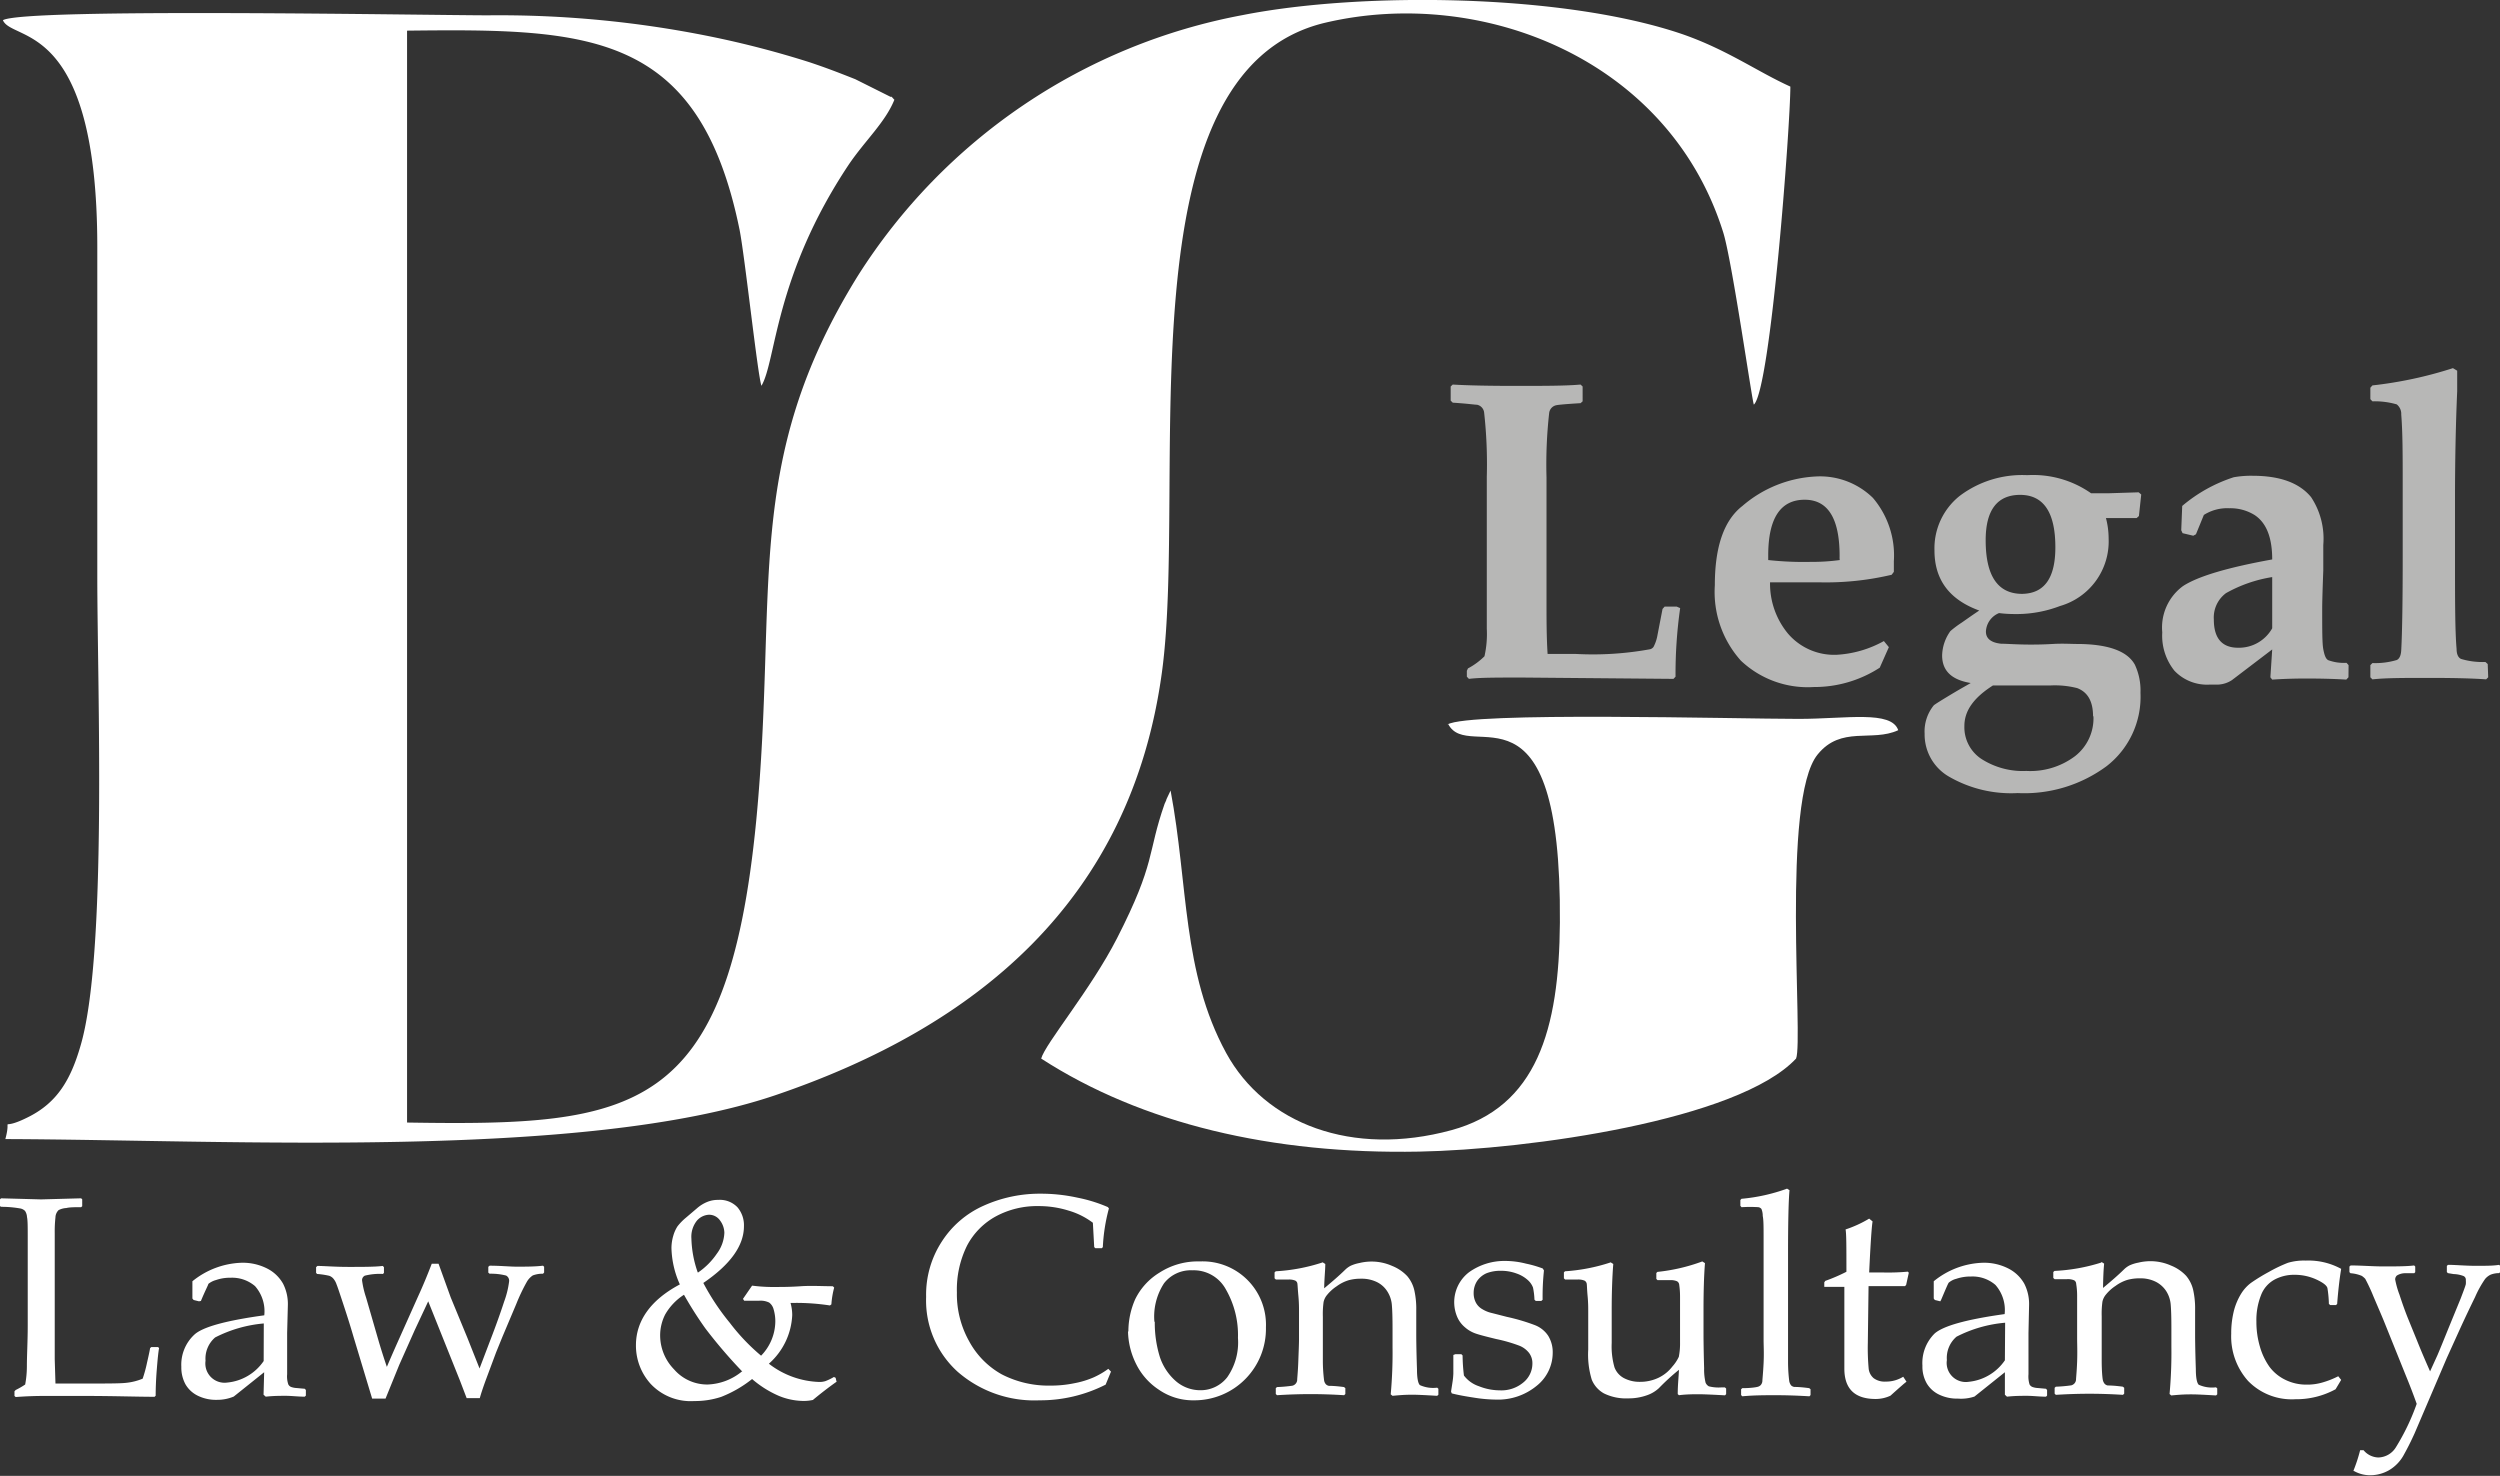 <svg id="katman_1" data-name="katman 1" xmlns="http://www.w3.org/2000/svg" viewBox="0 0 205.56 121.35"><rect x="0" y="0" width="205.56" height="121.35" fill="#333333" stroke="none"/><defs><style>.cls-1,.cls-3{fill:#fff;}.cls-1{fill-rule:evenodd;}.cls-2{fill:#b7b7b6;}</style></defs><path class="cls-1" d="M33.47,94.3l0-89.78c14.88-.17,24,0,27.34,16.37.43,2.15,1.49,12,1.8,12.83,1.22-2.06,1.06-9,7.18-18.19,1.36-2,3-3.47,3.75-5.33-.1-.08-.25-.32-.3-.23L70.32,8.51C68.85,7.93,68,7.6,66.57,7.12A79,79,0,0,0,58.41,5,87.25,87.25,0,0,0,40.16,3.26c-5,0-38.14-.62-39.92.4C1,5.48,8,3.53,8,22.32c0,9,0,18,0,27.07s.84,31.25-1.4,38.67C5.8,90.8,4.7,92.62,2.44,93.79c-2.69,1.39-1.42-.27-2,1.87,18.45.06,47.52,1.73,63.29-3.6C80.35,86.42,93,76,95.54,57.26,97.68,41.51,92,7.84,109,3.86c12.84-3,28.23,3,32.69,17.25.73,2.33,2.39,14,2.52,14.16,1.39-1.3,3-23,3-26.15-2.68-1.21-5.15-3-8.79-4.28-9.77-3.37-26.48-3.53-36.24-1.6A47.83,47.83,0,0,0,70.53,24.69C61,40.07,64,50.5,62.18,69.48c-2.36,24.21-10,25.12-28.71,24.82" transform="translate(0 -2)"/><path class="cls-1" d="M119.07,61.52c1.72,3.38,9.34-4.6,9.19,16.34-.06,8.8-1.9,15.16-8.93,17.07-8.14,2.21-15.31-.5-18.51-6.35C97.19,81.92,97.71,74.76,96.25,67l-.34.72c0,.09-.11.25-.15.37-1.45,4.14-.69,4.75-3.92,11.07-2.15,4.2-5.9,8.66-6.23,9.88,8.29,5.36,19,7.88,31.07,7.65,9-.17,26.25-2.58,31-7.65.62-1.48-1.24-21.3,1.77-25,1.94-2.4,4.47-1,6.63-2-.56-1.65-4.27-.93-8.19-.93-5.18,0-27.13-.61-28.87.46" transform="translate(0 -2)"/><path class="cls-2" d="M204.59,57.69l-.17.17q-1.62-.12-4.68-.12c-2,0-3.6,0-4.67.12l-.17-.17v-1l.17-.17a6.16,6.16,0,0,0,2-.25c.22-.1.35-.38.37-.82.08-1.48.12-4.08.12-7.78V41.89c0-2.39,0-4.33-.12-5.81a1,1,0,0,0-.37-.83,6.46,6.46,0,0,0-2-.25l-.17-.18v-.94l.17-.19a33.48,33.48,0,0,0,6.62-1.42l.35.21c0,.31,0,.87,0,1.69q-.18,4.08-.18,9v4.41c0,3.7,0,6.3.13,7.78,0,.44.14.72.37.82a6.08,6.08,0,0,0,2,.25l.19.17Zm-17.76-4V49.45a11.37,11.37,0,0,0-3.8,1.32,2.5,2.5,0,0,0-1,2.17c0,1.54.67,2.32,2,2.32A3.14,3.14,0,0,0,186.83,53.66Zm6.27,4-.18.19q-1.44-.09-3.3-.09-1.45,0-2.79.09l-.15-.19.15-2.29-3.31,2.52a2.25,2.25,0,0,1-1.13.37q-.3,0-.69,0a3.7,3.7,0,0,1-2.91-1.14,4.6,4.6,0,0,1-1-3.16,4.22,4.22,0,0,1,1.69-3.79Q181.29,49,186.83,48c0-1.81-.48-3-1.43-3.64a3.76,3.76,0,0,0-2.09-.57,3.59,3.59,0,0,0-2.1.55l-.65,1.59-.22.12-.88-.21-.11-.24.08-2a12.49,12.49,0,0,1,4.24-2.36,8.15,8.15,0,0,1,1.56-.12q3.36,0,4.8,1.76a6.19,6.19,0,0,1,1,3.93c0,.43,0,1.13,0,2.08-.06,1.6-.09,2.66-.09,3.2,0,1.72,0,2.82.09,3.29s.19.78.4.9a3.73,3.73,0,0,0,1.51.22l.17.19Zm-21,3.23c0-1.25-.43-2-1.3-2.34a7.47,7.47,0,0,0-2.18-.22l-3.25,0c-.37,0-.87,0-1.5,0-1.57,1-2.35,2.07-2.35,3.33a3.12,3.12,0,0,0,1.38,2.7,6.29,6.29,0,0,0,3.71,1,6.11,6.11,0,0,0,4-1.21A3.94,3.94,0,0,0,172.13,60.87ZM169,47q0-4.3-2.89-4.31c-1.89,0-2.84,1.25-2.84,3.73q0,4.41,3,4.41C168.1,50.8,169,49.53,169,47Zm7,12a7.21,7.21,0,0,1-2.79,6,11.39,11.39,0,0,1-7.31,2.21,10.19,10.19,0,0,1-5.59-1.32,4,4,0,0,1-2.06-3.56A3.4,3.4,0,0,1,159,60c.05-.06.65-.44,1.81-1.13.56-.33,1-.57,1.23-.71-1.57-.26-2.35-1-2.35-2.27a3.56,3.56,0,0,1,.68-2,8.59,8.59,0,0,1,.92-.69c.28-.19.76-.54,1.45-1-2.45-.89-3.68-2.53-3.68-4.94a5.51,5.51,0,0,1,2.08-4.49,8.53,8.53,0,0,1,5.55-1.7,8.3,8.3,0,0,1,5.25,1.49c.72,0,1.18,0,1.39,0l2.52-.08.21.18-.19,1.77-.19.17h-2.52a6.65,6.65,0,0,1,.22,1.67,5.53,5.53,0,0,1-4,5.56,10,10,0,0,1-3.51.66c-.38,0-.88,0-1.5-.08a1.72,1.72,0,0,0-1.08,1.52c0,.58.42.91,1.25,1,.48,0,1.28.07,2.4.07.35,0,1,0,1.84-.05s1.53,0,1.95,0q3.87,0,4.81,1.71A5,5,0,0,1,176,58.92ZM151.26,47.71q0-4.62-2.87-4.62c-2,0-3,1.53-3,4.58v.38a27.25,27.25,0,0,0,3.51.15,16.88,16.88,0,0,0,2.37-.15C151.25,47.89,151.26,47.78,151.26,47.71Zm4.46.44c0,.2,0,.48,0,.87l-.18.24a23.51,23.51,0,0,1-6,.62l-2,0-2,0A6.45,6.45,0,0,0,147,54.08a5,5,0,0,0,4,1.76,9,9,0,0,0,3.9-1.13l.41.5-.75,1.69a9.88,9.88,0,0,1-5.42,1.59,8,8,0,0,1-6-2.17A8.46,8.46,0,0,1,141,50.13c0-3.18.75-5.35,2.27-6.53a10,10,0,0,1,6-2.42A6.22,6.22,0,0,1,154,42.94,7.3,7.3,0,0,1,155.72,48.15ZM138.15,52a38.3,38.3,0,0,0-.38,5.64l-.17.18-12.42-.11c-2.08,0-3.54,0-4.4.11l-.17-.18v-.48l.09-.2a5.71,5.71,0,0,0,1.36-1,8.35,8.35,0,0,0,.19-2.27l0-3.83V41.21a38.23,38.23,0,0,0-.22-5.3.74.74,0,0,0-.58-.63c-.17,0-.84-.1-2-.17l-.17-.17V33.78l.17-.16c1.17.07,2.89.11,5.16.11s4.14,0,5.35-.11l.17.16V35l-.17.15c-1.16.07-1.83.13-2,.17a.74.74,0,0,0-.58.63,38.23,38.23,0,0,0-.22,5.3V51.43c0,1.5,0,2.94.09,4.34h2.32a26.18,26.18,0,0,0,6.12-.39.51.51,0,0,0,.27-.19,3.28,3.28,0,0,0,.33-1l.41-2.12.17-.19h1Z" transform="translate(0 -2)"/><path class="cls-3" d="M193.48,123a12.83,12.83,0,0,0,.58-1.76h.28a1.64,1.64,0,0,0,1.21.6A1.74,1.74,0,0,0,197,121a18.3,18.3,0,0,0,1.71-3.57c-.29-.82-.59-1.59-.89-2.32L196,110.59c-.19-.46-.48-1.13-.85-2a14.79,14.79,0,0,0-.67-1.44,1.74,1.74,0,0,0-.28-.24,2.89,2.89,0,0,0-.93-.22l-.09-.09v-.46l.1-.09c.88,0,1.78.08,2.71.08s1.92,0,2.51-.08l.09.09v.46l-.08.09-.7,0a1.29,1.29,0,0,0-.73.19.45.45,0,0,0-.14.32,7.24,7.24,0,0,0,.36,1.27c.23.71.46,1.35.68,1.9l.73,1.79c.47,1.18.84,2,1.1,2.6l.61-1.34c.21-.49.51-1.23.91-2.22l1-2.44c.24-.63.38-1,.42-1.17a2,2,0,0,0,0-.33.33.33,0,0,0-.19-.34,2.44,2.44,0,0,0-.81-.16l-.48-.08-.08-.09v-.5l.09-.09c.64,0,1.4.08,2.28.08s1.45,0,1.93-.08l.09.09v.5l-.09.09a2,2,0,0,0-.68.12,1.32,1.32,0,0,0-.48.37,8.69,8.69,0,0,0-.82,1.48c-.4.82-.8,1.66-1.2,2.53l-1.12,2.47-2.65,6.2c-.24.53-.52,1.11-.86,1.72a3.27,3.27,0,0,1-1.25,1.32,3.12,3.12,0,0,1-1.57.41,2.66,2.66,0,0,1-1.36-.38m-1-7.46-.46.77a6.73,6.73,0,0,1-3.3.82,5,5,0,0,1-3.9-1.51,5.49,5.49,0,0,1-1.38-3.87,7.57,7.57,0,0,1,.23-1.93,5.14,5.14,0,0,1,.6-1.39,3.23,3.23,0,0,1,.8-.87,15,15,0,0,1,1.47-.9,11.66,11.66,0,0,1,1.57-.75,4.69,4.69,0,0,1,1.46-.18,5.62,5.62,0,0,1,2.91.68c-.14.86-.25,1.83-.33,2.89l-.1.09h-.47l-.11-.1a9.17,9.17,0,0,0-.12-1.3c-.06-.22-.36-.45-.92-.71a4.23,4.23,0,0,0-1.77-.38,3.38,3.38,0,0,0-1.67.4,2.45,2.45,0,0,0-1.11,1.3,5.56,5.56,0,0,0-.37,2.15,7.17,7.17,0,0,0,.29,2.06,5.45,5.45,0,0,0,.79,1.66,3.56,3.56,0,0,0,1.29,1.06,3.92,3.92,0,0,0,1.79.4,4.42,4.42,0,0,0,1.21-.16,7.09,7.09,0,0,0,1.36-.53Zm-19.71-9.7.22.14c-.05.52-.08,1.19-.09,2,.61-.51,1.19-1,1.74-1.54a1.89,1.89,0,0,1,.45-.32,3.18,3.18,0,0,1,.71-.22,4.23,4.23,0,0,1,1-.12,4.14,4.14,0,0,1,1.69.36,3.45,3.45,0,0,1,1.24.84,2.76,2.76,0,0,1,.58,1.16,6.94,6.94,0,0,1,.16,1.64v2c0,.13,0,1.09.06,2.86,0,.73.09,1.16.24,1.3a2.66,2.66,0,0,0,1.42.21l.1.09v.49l-.1.09c-1-.06-1.63-.09-2-.09s-.76,0-1.68.09l-.14-.12a37.62,37.62,0,0,0,.15-3.89v-1.51q0-1.35-.06-2a2.41,2.41,0,0,0-.38-1.08,2.21,2.21,0,0,0-.87-.76,2.78,2.78,0,0,0-1.28-.27,3.76,3.76,0,0,0-1,.12,3.25,3.25,0,0,0-1,.5,3.46,3.46,0,0,0-.78.7,1.35,1.35,0,0,0-.3.6,7.38,7.38,0,0,0-.06,1.2v2c0,.17,0,.71,0,1.62s.06,1.45.09,1.6a.72.72,0,0,0,.16.34.47.47,0,0,0,.25.13c.1,0,.52,0,1.24.1l.11.09v.48l-.1.1q-1.42-.09-2.76-.09t-2.76.09l-.1-.1v-.48l.1-.09a12.06,12.06,0,0,0,1.26-.11.52.52,0,0,0,.25-.14.51.51,0,0,0,.15-.33c0-.15.06-.64.09-1.48s0-1.47,0-1.9v-2.26c0-.31,0-.73,0-1.26s-.06-.84-.08-1a.33.33,0,0,0-.17-.27,1.32,1.32,0,0,0-.6-.09h-1l-.11-.1v-.49l.1-.09A15,15,0,0,0,172.78,105.81Zm-7.92,5a10.73,10.73,0,0,0-4,1.15,2.3,2.3,0,0,0-.79,1.92,1.57,1.57,0,0,0,1.77,1.79,4.09,4.09,0,0,0,3-1.77ZM159.54,109l-.45-.11-.09-.12v-1.42a6.7,6.7,0,0,1,4-1.52,4.38,4.38,0,0,1,2.19.5,3.11,3.11,0,0,1,1.26,1.23,3.68,3.68,0,0,1,.39,1.73l-.05,2.31V115a2.21,2.21,0,0,0,.09.84.48.48,0,0,0,.23.2,1.52,1.52,0,0,0,.47.09l.65.06.09.1v.46l-.09.09c-.56,0-1.08-.07-1.56-.07s-1,0-1.65.07l-.17-.16,0-1.85-2.5,2A3.47,3.47,0,0,1,161,117a3.41,3.41,0,0,1-1.58-.34,2.35,2.35,0,0,1-1-.92,2.78,2.78,0,0,1-.35-1.45,3.4,3.4,0,0,1,1-2.64q1.07-.95,5.76-1.6a3.12,3.12,0,0,0-.76-2.4,2.88,2.88,0,0,0-2-.69,3.63,3.63,0,0,0-1.22.19,1.51,1.51,0,0,0-.62.32c-.06.08-.26.55-.62,1.4ZM150,107.73v-.29l.08-.12a14.22,14.22,0,0,0,1.74-.75c0-2,0-3.15-.07-3.48a9.61,9.61,0,0,0,1.94-.89l.28.23c-.08.49-.17,1.88-.28,4.2h1.24a17.56,17.56,0,0,0,1.94-.07l.08.09-.22,1-.09.1h-3l-.06,4.67a18.68,18.68,0,0,0,.07,2.12,1.19,1.19,0,0,0,.41.78,1.53,1.53,0,0,0,1,.28,2.66,2.66,0,0,0,1.43-.4l.27.41c-.18.13-.62.52-1.32,1.15a2.88,2.88,0,0,1-1.21.27c-1.72,0-2.58-.83-2.58-2.5,0-.61,0-1.13,0-1.56,0-.13,0-.26,0-.4v-4.76h-.47c-.34,0-.74,0-1.18,0Zm-3.07-8,.21.13c-.08.89-.12,2.65-.12,5.3v7.19c0,.17,0,.71,0,1.62a12.88,12.88,0,0,0,.1,1.6.83.83,0,0,0,.15.34.5.5,0,0,0,.26.13c.1,0,.51,0,1.23.1l.11.09v.48l-.09.1c-1-.06-1.88-.09-2.77-.09s-1.8,0-2.75.09l-.1-.1v-.48l.1-.09c.74,0,1.16-.08,1.26-.11a.52.52,0,0,0,.25-.14.56.56,0,0,0,.14-.33c0-.15.06-.64.1-1.48s0-1.47,0-1.9v-6l0-2.43c0-.85,0-1.44-.07-1.77a1.49,1.49,0,0,0-.11-.58.43.43,0,0,0-.24-.14,11.16,11.16,0,0,0-1.39,0l-.1-.11v-.48l.09-.1A14.76,14.76,0,0,0,146.9,99.75Zm-14.5,6.06.22.14c-.08,1-.13,2.28-.13,3.83v2.67a6.25,6.25,0,0,0,.23,2,1.66,1.66,0,0,0,.77.88,2.73,2.73,0,0,0,1.31.31,3.5,3.5,0,0,0,1.53-.33,3.16,3.16,0,0,0,1.15-.93,3.27,3.27,0,0,0,.53-.8,5.59,5.59,0,0,0,.1-1.16l0-1.28v-1.24c0-.31,0-.73,0-1.26s-.05-.84-.07-1a.37.37,0,0,0-.18-.27,1.32,1.32,0,0,0-.6-.09h-1l-.1-.1v-.49l.09-.09a15,15,0,0,0,3.69-.86l.22.14c-.08,1-.12,2.28-.12,3.83v2c0,.12,0,1.06.05,2.82a4.63,4.63,0,0,0,.12,1.18.62.62,0,0,0,.27.3,3.25,3.25,0,0,0,1,.09h.32l.1.09v.46l-.09.1c-1.08-.06-1.8-.09-2.17-.09s-1,0-1.62.08l-.1-.09c0-.78.08-1.44.1-2a18.41,18.41,0,0,0-1.65,1.51,2.74,2.74,0,0,1-1,.59,4.48,4.48,0,0,1-1.52.25,4.11,4.11,0,0,1-2-.41,2.28,2.28,0,0,1-1-1.13,7.11,7.11,0,0,1-.29-2.47v-3.14c0-.31,0-.73-.05-1.26s-.05-.84-.07-1a.37.37,0,0,0-.18-.27,1.32,1.32,0,0,0-.6-.09h-1l-.1-.1v-.49l.09-.09A15,15,0,0,0,132.4,105.81Zm-12.77,7.56h.5l.1.1a14.49,14.49,0,0,0,.11,1.65,2.54,2.54,0,0,0,1.23.88,4.66,4.66,0,0,0,1.72.34,2.81,2.81,0,0,0,1.95-.66,2,2,0,0,0,.73-1.55,1.4,1.4,0,0,0-.27-.86,1.9,1.9,0,0,0-.8-.6,12.58,12.58,0,0,0-1.91-.55c-.78-.19-1.33-.33-1.65-.44a2.63,2.63,0,0,1-.91-.52,2.29,2.29,0,0,1-.66-.9,3.1,3.1,0,0,1,1-3.64,5,5,0,0,1,3-.92,6.91,6.91,0,0,1,1.67.22,9.11,9.11,0,0,1,1.38.4l.1.16a20.67,20.67,0,0,0-.11,2.41l-.11.1h-.45l-.11-.1a5.93,5.93,0,0,0-.12-1,1.55,1.55,0,0,0-.42-.61,2.68,2.68,0,0,0-.94-.55,3.63,3.63,0,0,0-1.28-.22,3.13,3.13,0,0,0-1.18.2,1.82,1.82,0,0,0-.77.63,1.78,1.78,0,0,0-.29,1,1.66,1.66,0,0,0,.18.78,1.36,1.36,0,0,0,.54.55,2.54,2.54,0,0,0,.77.31l1.25.32a16,16,0,0,1,2.3.68,2.32,2.32,0,0,1,1.08.86,2.56,2.56,0,0,1,.38,1.41,3.47,3.47,0,0,1-1.31,2.71,5,5,0,0,1-3.37,1.14,12,12,0,0,1-1.79-.16c-.72-.11-1.33-.22-1.83-.35l-.06-.15.12-.77a5.85,5.85,0,0,0,.07-.72c0-.24,0-.75,0-1.52Zm-10.91-7.56.22.14c0,.52-.08,1.19-.09,2,.61-.51,1.19-1,1.74-1.54a1.89,1.89,0,0,1,.45-.32,3.18,3.18,0,0,1,.71-.22,4.23,4.23,0,0,1,1-.12,4.14,4.14,0,0,1,1.69.36,3.45,3.45,0,0,1,1.24.84,2.76,2.76,0,0,1,.58,1.16,6.94,6.94,0,0,1,.16,1.64v2c0,.13,0,1.09.06,2.86,0,.73.09,1.16.24,1.3a2.66,2.66,0,0,0,1.42.21l.1.09v.49l-.1.09c-1-.06-1.63-.09-2-.09s-.76,0-1.67.09l-.15-.12a37.62,37.62,0,0,0,.15-3.89v-1.51q0-1.35-.06-2a2.41,2.41,0,0,0-.38-1.08,2.11,2.11,0,0,0-.86-.76,2.86,2.86,0,0,0-1.29-.27,3.76,3.76,0,0,0-1,.12,3.25,3.25,0,0,0-1,.5,3.46,3.46,0,0,0-.78.7,1.35,1.35,0,0,0-.3.6,7.38,7.38,0,0,0-.06,1.2v2c0,.17,0,.71,0,1.62a12.88,12.88,0,0,0,.1,1.6.63.63,0,0,0,.15.34.47.47,0,0,0,.25.13c.1,0,.52,0,1.24.1l.11.09v.48l-.1.1q-1.42-.09-2.76-.09t-2.76.09l-.1-.1v-.48l.1-.09a12.06,12.06,0,0,0,1.26-.11.52.52,0,0,0,.25-.14.51.51,0,0,0,.15-.33c0-.15.06-.64.09-1.48s.06-1.47.06-1.9v-2.26c0-.31,0-.73-.05-1.26s-.06-.84-.08-1a.33.33,0,0,0-.17-.27,1.32,1.32,0,0,0-.6-.09h-1l-.11-.1v-.49l.1-.09A15,15,0,0,0,108.72,105.81Zm-13.8,4.88a9.49,9.49,0,0,0,.41,2.88,4.51,4.51,0,0,0,1.31,2,3.06,3.06,0,0,0,2,.76,2.77,2.77,0,0,0,2.24-1.07,5,5,0,0,0,.88-3.23,7.52,7.52,0,0,0-1-4,3,3,0,0,0-2.75-1.56,2.78,2.78,0,0,0-2.33,1.07A5,5,0,0,0,94.92,110.69Zm-2.17.8a6.55,6.55,0,0,1,.56-2.64,5.26,5.26,0,0,1,2-2.19,5.81,5.81,0,0,1,3.31-.92,5.21,5.21,0,0,1,5.44,5.42,5.88,5.88,0,0,1-5.93,6,4.92,4.92,0,0,1-2.87-.87,5.37,5.37,0,0,1-1.87-2.11A6.26,6.26,0,0,1,92.75,111.49Zm-1.43,3.31-.44,1.07a11.88,11.88,0,0,1-5.44,1.29,9.6,9.6,0,0,1-6.73-2.35,7.9,7.9,0,0,1-2.59-6.15,8,8,0,0,1,1.3-4.57,7.9,7.9,0,0,1,3.4-2.92,11.25,11.25,0,0,1,4.76-1,14,14,0,0,1,3,.33,12.18,12.18,0,0,1,2.48.77l.09.11a14.74,14.74,0,0,0-.5,3.18l-.08.09h-.54l-.09-.09-.11-2a6.18,6.18,0,0,0-2-1,8.17,8.17,0,0,0-2.47-.37,7.13,7.13,0,0,0-3.48.83,5.84,5.84,0,0,0-2.39,2.41,8.13,8.13,0,0,0-.84,3.86,7.9,7.9,0,0,0,1,4A6.82,6.82,0,0,0,82.36,115a8.38,8.38,0,0,0,4,.93,9.58,9.58,0,0,0,2-.2,7.35,7.35,0,0,0,1.57-.48,6.59,6.59,0,0,0,1.2-.7Zm-30.31,0A40.94,40.94,0,0,1,58,111.23a30.62,30.62,0,0,1-1.76-2.77,4.69,4.69,0,0,0-1.55,1.63,3.79,3.79,0,0,0-.41,1.69,4,4,0,0,0,1.14,2.81,3.61,3.61,0,0,0,2.76,1.25A4.7,4.7,0,0,0,61,114.77Zm-3.64-8.15a5.89,5.89,0,0,0,1.55-1.56,3.05,3.05,0,0,0,.61-1.71,1.74,1.74,0,0,0-.35-1,1.1,1.1,0,0,0-.91-.48,1.4,1.4,0,0,0-1,.49,2.12,2.12,0,0,0-.45,1.47A9,9,0,0,0,57.37,106.62Zm11.36,9c-.62.44-1.26.93-1.92,1.48a3.48,3.48,0,0,1-.81.08,5.41,5.41,0,0,1-2-.42,8.53,8.53,0,0,1-2.19-1.38,9.8,9.8,0,0,1-2.55,1.47,6.9,6.9,0,0,1-2.2.34,4.52,4.52,0,0,1-3.57-1.39,4.69,4.69,0,0,1-1.23-3.2c0-2,1.2-3.72,3.61-5a7.68,7.68,0,0,1-.69-3,3.6,3.6,0,0,1,.15-1,2.86,2.86,0,0,1,.35-.78,4.52,4.52,0,0,1,.67-.69l.94-.8a3,3,0,0,1,.85-.52,2.3,2.3,0,0,1,.88-.16,2,2,0,0,1,1.59.61,2.28,2.28,0,0,1,.53,1.55c0,1.6-1.11,3.15-3.34,4.67a19.27,19.27,0,0,0,2.18,3.28,16.65,16.65,0,0,0,2.57,2.7,4.09,4.09,0,0,0,1.17-2.81,3.49,3.49,0,0,0-.14-1,1,1,0,0,0-.37-.56,1.63,1.63,0,0,0-.82-.15l-1.23,0-.1-.15.75-1.09a13.52,13.52,0,0,0,2,.11c.45,0,1.13,0,2-.06s1.81,0,2.64,0l.11.11a7.1,7.1,0,0,0-.23,1.38l-.12.09a18.17,18.17,0,0,0-2.85-.21H65a3.75,3.75,0,0,1,.14,1,5.66,5.66,0,0,1-1.92,4,7.12,7.12,0,0,0,4.13,1.5,1.6,1.6,0,0,0,.52-.07,4.55,4.55,0,0,0,.7-.34l.14.07.08.35ZM30.6,117l-1.55-5.14c-.29-1-.57-1.86-.84-2.68s-.45-1.36-.54-1.58a1.44,1.44,0,0,0-.28-.49.81.81,0,0,0-.32-.21,6.75,6.75,0,0,0-1-.15l-.08-.09v-.47l.11-.1c.55,0,1.4.08,2.56.08s2.18,0,2.81-.08l.1.1v.47l-.08.09a5,5,0,0,0-1.49.14.41.41,0,0,0-.23.39,7.68,7.68,0,0,0,.33,1.41l1.07,3.7c.17.57.38,1.24.64,2,.21-.5.5-1.17.87-2l1.69-3.78c.41-.89.78-1.79,1.13-2.7h.56l1,2.77L38.43,112l1,2.52.86-2.26c.5-1.29.88-2.37,1.16-3.23a7.38,7.38,0,0,0,.41-1.66.48.48,0,0,0-.25-.49,5,5,0,0,0-1.35-.15l-.11-.09v-.48l.11-.09c.88,0,1.63.08,2.23.08.77,0,1.49,0,2.16-.08l.09.09v.47l-.09.1a2.28,2.28,0,0,0-.84.14,1.58,1.58,0,0,0-.51.56,15.24,15.24,0,0,0-.85,1.79l-1.14,2.7-.52,1.28L40,115.32c-.25.67-.43,1.21-.55,1.64H38.37l-.55-1.44L35.21,109l-1.11,2.37-1.27,2.85L31.7,117Zm-8.91-6.18a10.8,10.8,0,0,0-4,1.15,2.3,2.3,0,0,0-.79,1.92,1.58,1.58,0,0,0,1.78,1.79,4.09,4.09,0,0,0,3-1.77ZM16.36,109l-.44-.11-.1-.12v-1.42a6.74,6.74,0,0,1,4-1.52,4.42,4.42,0,0,1,2.2.5,3.11,3.11,0,0,1,1.26,1.23,3.68,3.68,0,0,1,.39,1.73l-.06,2.31V115a2,2,0,0,0,.1.84.46.46,0,0,0,.22.2,1.6,1.6,0,0,0,.47.09l.66.06.09.1v.46l-.09.09c-.56,0-1.08-.07-1.56-.07s-1,0-1.65.07l-.18-.16.05-1.85-2.5,2a3.5,3.5,0,0,1-1.38.27,3.38,3.38,0,0,1-1.58-.34,2.37,2.37,0,0,1-1-.92,2.88,2.88,0,0,1-.35-1.45,3.37,3.37,0,0,1,1.06-2.64q1-.95,5.76-1.6a3.12,3.12,0,0,0-.76-2.4,2.9,2.9,0,0,0-2-.69,3.53,3.53,0,0,0-1.21.19,1.67,1.67,0,0,0-.63.32c0,.08-.26.55-.61,1.4ZM0,100.61l.09-.08,3.29.09,3.29-.09.09.08v.57l-.09.08c-.53,0-.94,0-1.22.07a1.55,1.55,0,0,0-.63.17.86.86,0,0,0-.26.59,10.75,10.75,0,0,0-.06,1.3l0,2.64v5.07c0,1.27,0,2.15,0,2.66l.06,2H6.9c1.87,0,3,0,3.49-.06a4.8,4.8,0,0,0,1.34-.34,10.61,10.61,0,0,0,.36-1.32c.16-.69.24-1.09.25-1.19l.1-.09H13l.08.09c-.06.3-.12.9-.19,1.78s-.09,1.59-.09,2.13l-.09.09c-1.46,0-3.37-.07-5.73-.07l-3.35,0q-1.16,0-2.34.09l-.1-.09v-.38l.1-.11a6.28,6.28,0,0,0,.78-.45,8.15,8.15,0,0,0,.14-1.48c0-.93.07-2.06.07-3.37V106l0-2.24c0-.87,0-1.44-.06-1.69a1,1,0,0,0-.16-.5.74.74,0,0,0-.42-.21,8.93,8.93,0,0,0-1.53-.13L0,101.18Z" transform="translate(0 -2)"/></svg>